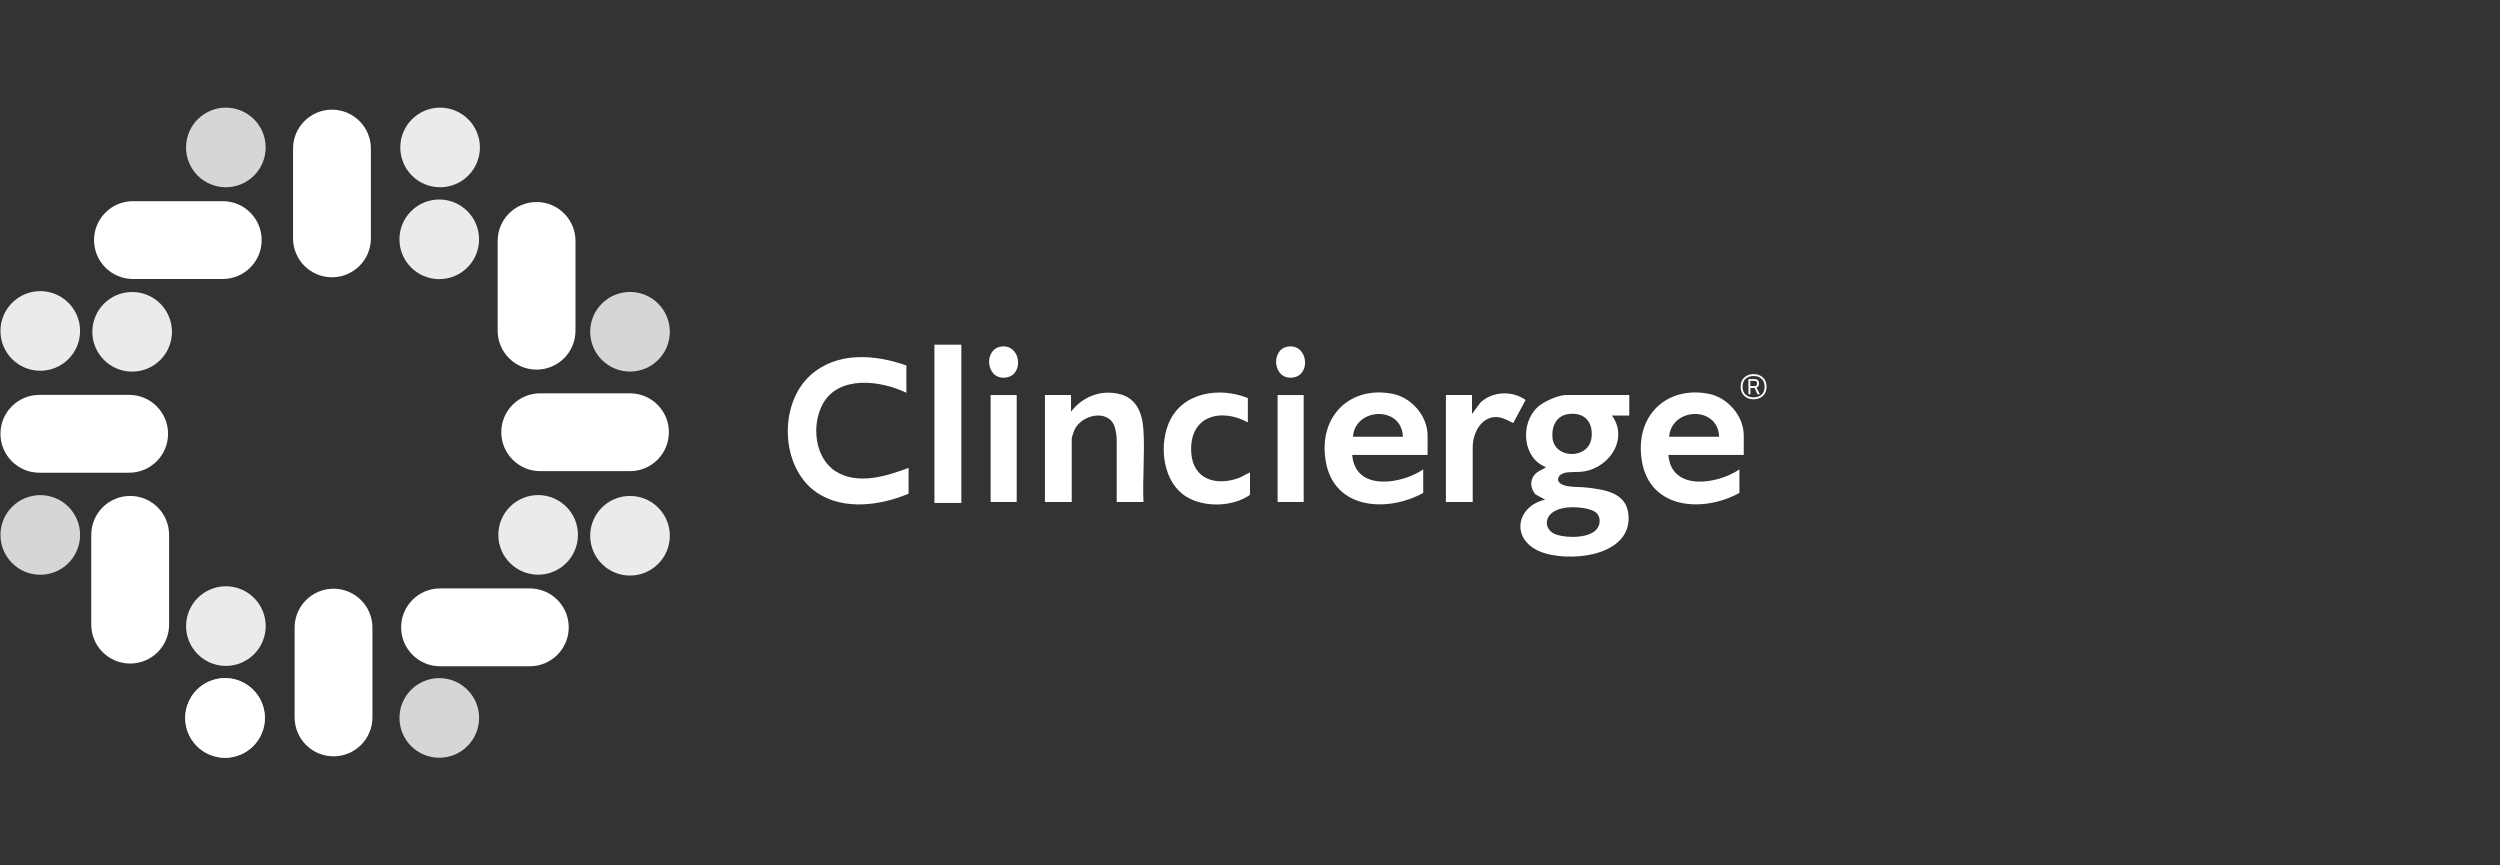 <?xml version="1.0" encoding="UTF-8"?> <svg xmlns="http://www.w3.org/2000/svg" xmlns:xlink="http://www.w3.org/1999/xlink" width="260px" height="90px" viewBox="0 0 260 90"><rect x="0" y="0" width="260" height="90" fill="#333333" stroke="none"/><g id="f30704ae-4d69-4b99-be53-493b81dc9cff"><rect style="stroke: rgb(193,193,193); stroke-width: 0; stroke-dasharray: none; stroke-linecap: butt; stroke-dashoffset: 0; stroke-linejoin: miter; stroke-miterlimit: 4; fill: rgb(255,255,255); fill-opacity: 0; fill-rule: nonzero; opacity: 1;" x="-130" y="-45" rx="0" ry="0" width="260" height="90" transform="matrix(1 0 0 1 130 45)"></rect></g><g id="730be747-360f-4974-bcfc-33e7aac4732f"><g style=""><g id="730be747-360f-4974-bcfc-33e7aac4732f-child-0"><path style="stroke: rgb(193,193,193); stroke-width: 0; stroke-dasharray: none; stroke-linecap: butt; stroke-dashoffset: 0; stroke-linejoin: miter; stroke-miterlimit: 4; fill: rgb(255,255,255); fill-rule: nonzero; opacity: 1;" transform="matrix(0.302 0 0 0.302 91.886 45) matrix(1 0 0 1 238.07 14.844) translate(-542.27, -174.044)" d="M 561.02 146.23 L 561.02 153.28 L 555.03 153.28 C 560.43 160.73 555.12 169.64 547.40 172.07 C 544.45 173.00 542.50 172.58 539.68 172.87 C 536.11 173.24 535.03 176.44 539.04 177.45 C 541.39 178.04 544.02 177.80 546.41 178.09 C 552.36 178.82 560.00 179.69 560.73 187.39 C 562.13 202.17 539.46 204.04 530.15 200.07 C 520.04 195.76 522.14 184.48 532.06 182.26 L 528.69 180.43 C 526.66 177.98 526.74 174.92 529.23 172.90 C 530.23 172.09 531.46 171.86 532.30 171.03 C 524.22 168.03 523.35 156.02 529.44 150.40 C 531.58 148.43 536.59 146.21 539.41 146.21 L 560.99 146.21 Z M 539.74 152.83 C 535.83 153.47 534.20 157.17 534.57 160.99 C 535.28 168.39 547.28 168.49 548.04 160.73 C 548.60 155.01 545.07 151.95 539.74 152.83 Z M 549.95 187.07 C 549.01 185.97 546.77 185.40 545.39 185.18 C 542.33 184.69 538.19 184.64 535.40 186.15 C 531.43 188.30 531.76 193.00 536.12 194.37 C 539.74 195.51 548.07 195.69 550.26 191.77 C 551.04 190.37 551.04 188.32 549.96 187.07 Z" stroke-linecap="round"></path></g><g id="730be747-360f-4974-bcfc-33e7aac4732f-child-1"><path style="stroke: rgb(193,193,193); stroke-width: 0; stroke-dasharray: none; stroke-linecap: butt; stroke-dashoffset: 0; stroke-linejoin: miter; stroke-miterlimit: 4; fill: rgb(255,255,255); fill-rule: nonzero; opacity: 1;" transform="matrix(0.302 0 0 0.302 91.886 45) matrix(1 0 0 1 -12.17 -0.664) translate(-292.03, -158.536)" d="M 312.07 136.05 L 312.07 145.45 C 303.46 141.27 288.77 139.20 283.25 149.36 C 279.30 156.63 280.53 168.02 287.80 172.56 C 295.31 177.25 305.23 174.21 312.83 171.31 L 312.83 180.19 C 303.17 184.32 290.31 186.05 281.16 179.78 C 268.74 171.26 267.91 149.50 279.01 139.44 C 288.17 131.14 301.30 132.26 312.08 136.05 Z" stroke-linecap="round"></path></g><g id="730be747-360f-4974-bcfc-33e7aac4732f-child-2"><path style="stroke: rgb(193,193,193); stroke-width: 0; stroke-dasharray: none; stroke-linecap: butt; stroke-dashoffset: 0; stroke-linejoin: miter; stroke-miterlimit: 4; fill: rgb(255,255,255); fill-rule: nonzero; opacity: 1;" transform="matrix(0.302 0 0 0.302 91.886 45) matrix(1 0 0 1 169.628 5.414) translate(-473.828, -164.614)" d="M 491.56 166.87 L 465.61 166.87 C 466.63 179.63 482.81 176.87 490.06 171.83 L 490.06 179.93 C 477.95 186.68 459.17 185.90 456.44 168.76 C 453.97 153.25 465.12 142.94 479.59 145.83 C 485.90 147.09 491.56 153.29 491.56 160.21 L 491.56 166.87 Z M 483.07 160.60 C 482.70 149.83 466.62 150.46 465.85 160.60 L 483.07 160.60 Z" stroke-linecap="round"></path></g><g id="730be747-360f-4974-bcfc-33e7aac4732f-child-3"><path style="stroke: rgb(193,193,193); stroke-width: 0; stroke-dasharray: none; stroke-linecap: butt; stroke-dashoffset: 0; stroke-linejoin: miter; stroke-miterlimit: 4; fill: rgb(255,255,255); fill-rule: nonzero; opacity: 1;" transform="matrix(0.302 0 0 0.302 91.886 45) matrix(1 0 0 1 278.508 5.414) translate(-582.708, -164.614)" d="M 600.44 166.87 L 574.49 166.87 C 575.51 179.63 591.69 176.87 598.94 171.83 L 598.94 179.93 C 586.83 186.68 568.05 185.90 565.32 168.76 C 562.85 153.25 574.00 142.94 588.47 145.83 C 594.78 147.09 600.44 153.29 600.44 160.21 L 600.44 166.87 Z M 591.96 160.60 C 591.59 149.83 575.51 150.46 574.74 160.60 L 591.96 160.60 Z" stroke-linecap="round"></path></g><g id="730be747-360f-4974-bcfc-33e7aac4732f-child-4"><path style="stroke: rgb(193,193,193); stroke-width: 0; stroke-dasharray: none; stroke-linecap: butt; stroke-dashoffset: 0; stroke-linejoin: miter; stroke-miterlimit: 4; fill: rgb(255,255,255); fill-rule: nonzero; opacity: 1;" transform="matrix(0.302 0 0 0.302 91.886 45) matrix(1 0 0 1 72.633 5.035) translate(-376.833, -164.235)" d="M 393.73 183.06 L 384.50 183.06 L 384.50 161.25 C 384.50 160.36 384.08 157.95 383.76 157.06 C 381.56 150.88 372.30 153.00 369.92 158.27 C 369.69 158.77 369.02 160.83 369.02 161.25 L 369.02 183.06 L 359.79 183.06 L 359.79 146.23 L 368.77 146.23 L 368.77 151.98 C 372.69 146.79 379.01 144.37 385.25 145.83 C 391.35 147.25 393.35 152.38 393.72 158.38 C 394.21 166.42 393.36 174.97 393.72 183.06 Z" stroke-linecap="round"></path></g><g id="730be747-360f-4974-bcfc-33e7aac4732f-child-5"><path style="stroke: rgb(193,193,193); stroke-width: 0; stroke-dasharray: none; stroke-linecap: butt; stroke-dashoffset: 0; stroke-linejoin: miter; stroke-miterlimit: 4; fill: rgb(255,255,255); fill-rule: nonzero; opacity: 1;" transform="matrix(0.302 0 0 0.302 91.886 45) matrix(1 0 0 1 111.352 5.444) translate(-415.552, -164.644)" d="M 429.66 147.28 L 429.66 155.64 C 420.34 150.54 409.26 153.39 410.19 166.23 C 410.86 175.47 418.89 177.48 426.23 174.91 C 427.71 174.39 428.98 173.49 430.41 172.88 L 430.41 180.59 C 424.50 184.81 414.51 185.03 408.38 181.19 C 400.68 176.37 399.03 164.51 402.25 156.33 C 406.65 145.17 419.91 143.30 429.66 147.28 Z" stroke-linecap="round"></path></g><g id="730be747-360f-4974-bcfc-33e7aac4732f-child-6"><path style="stroke: rgb(193,193,193); stroke-width: 0; stroke-dasharray: none; stroke-linecap: butt; stroke-dashoffset: 0; stroke-linejoin: miter; stroke-miterlimit: 4; fill: rgb(255,255,255); fill-rule: nonzero; opacity: 1;" transform="matrix(0.302 0 0 0.302 91.886 45) matrix(1 0 0 1 207.395 5.157) translate(-511.595, -164.357)" d="M 506.85 152.76 L 509.73 148.85 C 513.94 144.88 520.69 144.65 525.32 147.93 L 521.05 155.88 C 518.30 154.47 515.80 153.04 512.67 154.28 C 509.01 155.72 507.10 160.24 507.10 164.12 L 507.10 183.06 L 497.87 183.06 L 497.87 146.23 L 506.85 146.23 L 506.85 152.76 Z" stroke-linecap="round"></path></g><g id="730be747-360f-4974-bcfc-33e7aac4732f-child-7"><path style="stroke: rgb(193,193,193); stroke-width: 0; stroke-dasharray: none; stroke-linecap: butt; stroke-dashoffset: 0; stroke-linejoin: miter; stroke-miterlimit: 4; fill: rgb(255,255,255); fill-rule: nonzero; opacity: 1;" transform="matrix(0.302 0 0 0.302 91.886 45) matrix(1 0 0 1 41.37 5.445) translate(0, 0)" d="M -4.49 18.41 L -4.49 -18.41 L 4.49 -18.41 L 4.49 18.41 z" stroke-linecap="round"></path></g><g id="730be747-360f-4974-bcfc-33e7aac4732f-child-8"><path style="stroke: rgb(193,193,193); stroke-width: 0; stroke-dasharray: none; stroke-linecap: butt; stroke-dashoffset: 0; stroke-linejoin: miter; stroke-miterlimit: 4; fill: rgb(255,255,255); fill-rule: nonzero; opacity: 1;" transform="matrix(0.302 0 0 0.302 91.886 45) matrix(1 0 0 1 140.2 5.445) translate(0, 0)" d="M -4.49 18.41 L -4.49 -18.41 L 4.49 -18.41 L 4.49 18.41 z" stroke-linecap="round"></path></g><g id="730be747-360f-4974-bcfc-33e7aac4732f-child-9"><path style="stroke: rgb(193,193,193); stroke-width: 0; stroke-dasharray: none; stroke-linecap: butt; stroke-dashoffset: 0; stroke-linejoin: miter; stroke-miterlimit: 4; fill: rgb(255,255,255); fill-rule: nonzero; opacity: 1;" transform="matrix(0.302 0 0 0.302 91.886 45) matrix(1 0 0 1 41.357 -24.324) translate(-345.557, -134.876)" d="M 344.50 129.58 C 351.39 128.37 352.79 139.05 346.63 140.16 C 339.50 141.45 338.49 130.63 344.50 129.58 Z" stroke-linecap="round"></path></g><g id="730be747-360f-4974-bcfc-33e7aac4732f-child-10"><path style="stroke: rgb(193,193,193); stroke-width: 0; stroke-dasharray: none; stroke-linecap: butt; stroke-dashoffset: 0; stroke-linejoin: miter; stroke-miterlimit: 4; fill: rgb(255,255,255); fill-rule: nonzero; opacity: 1;" transform="matrix(0.302 0 0 0.302 91.886 45) matrix(1 0 0 1 140.187 -24.324) translate(-444.387, -134.876)" d="M 443.33 129.58 C 450.22 128.37 451.62 139.05 445.46 140.16 C 438.33 141.45 437.32 130.63 443.33 129.58 Z" stroke-linecap="round"></path></g><g id="730be747-360f-4974-bcfc-33e7aac4732f-child-11"><path style="stroke: rgb(193,193,193); stroke-width: 0; stroke-dasharray: none; stroke-linecap: butt; stroke-dashoffset: 0; stroke-linejoin: miter; stroke-miterlimit: 4; fill: rgb(255,255,255); fill-rule: nonzero; opacity: 1;" transform="matrix(0.302 0 0 0.302 91.886 45) matrix(1 0 0 1 22.165 -3.055) translate(0, 0)" d="M -4.63 27.25 L -4.63 -27.25 L 4.63 -27.25 L 4.63 27.25 z" stroke-linecap="round"></path></g><g id="730be747-360f-4974-bcfc-33e7aac4732f-child-12"><path style="stroke: rgb(193,193,193); stroke-width: 0; stroke-dasharray: none; stroke-linecap: butt; stroke-dashoffset: 0; stroke-linejoin: miter; stroke-miterlimit: 4; fill: rgb(255,255,255); fill-rule: nonzero; opacity: 1;" transform="matrix(0.302 0 0 0.302 91.886 45) matrix(1 0 0 1 299.63 -15.84) translate(-603.83, -143.36)" d="M 607.00 140.15 C 606.19 139.41 605.09 139.02 603.83 139.02 C 602.57 139.02 601.47 139.40 600.66 140.15 C 599.85 140.89 599.36 141.98 599.36 143.36 C 599.36 144.74 599.85 145.83 600.66 146.57 C 601.47 147.31 602.57 147.70 603.83 147.70 C 605.09 147.70 606.19 147.32 607.00 146.57 C 607.81 145.83 608.30 144.74 608.30 143.36 C 608.30 141.98 607.81 140.89 607.00 140.15 M 603.83 147.04 C 602.68 147.04 601.75 146.70 601.07 146.08 C 600.41 145.46 600.03 144.55 600.03 143.36 C 600.03 142.17 600.41 141.26 601.07 140.64 C 601.73 140.02 602.69 139.68 603.83 139.68 C 604.97 139.68 605.91 140.02 606.59 140.64 C 607.25 141.26 607.63 142.17 607.63 143.36 C 607.63 144.55 607.25 145.46 606.59 146.08 C 605.93 146.70 604.97 147.04 603.83 147.04" stroke-linecap="round"></path></g><g id="730be747-360f-4974-bcfc-33e7aac4732f-child-13"><path style="stroke: rgb(193,193,193); stroke-width: 0; stroke-dasharray: none; stroke-linecap: butt; stroke-dashoffset: 0; stroke-linejoin: miter; stroke-miterlimit: 4; fill: rgb(255,255,255); fill-rule: nonzero; opacity: 1;" transform="matrix(0.302 0 0 0.302 91.886 45) matrix(1 0 0 1 299.81 -15.855) translate(-604.01, -143.345)" d="M 605.70 142.28 C 605.70 141.92 605.61 141.54 605.38 141.22 C 605.12 140.92 604.72 140.73 604.13 140.73 L 602.05 140.73 L 602.05 145.96 L 602.73 145.96 L 602.73 143.81 L 604.18 143.81 L 605.18 145.96 L 605.97 145.96 L 604.84 143.66 C 605.37 143.47 605.71 142.98 605.71 142.26 M 605.00 142.28 C 605.00 142.58 604.96 142.81 604.85 142.94 C 604.74 143.07 604.57 143.15 604.21 143.15 L 602.68 143.15 L 602.68 141.36 L 604.19 141.36 C 604.59 141.36 604.76 141.49 604.87 141.66 C 604.98 141.83 605.00 142.06 605.00 142.28" stroke-linecap="round"></path></g><g id="730be747-360f-4974-bcfc-33e7aac4732f-child-14"><path style="stroke: rgb(193,193,193); stroke-width: 0; stroke-dasharray: none; stroke-linecap: butt; stroke-dashoffset: 0; stroke-linejoin: miter; stroke-miterlimit: 4; fill: rgb(255,255,255); fill-rule: nonzero; opacity: 1;" transform="matrix(0.302 0 0 0.302 91.886 45) matrix(1 0 0 1 -189.94 -82.38) translate(0, 0)" d="M 0.00 28.86 C -7.40 28.86 -13.40 22.86 -13.40 15.46 L -13.40 -15.46 C -13.40 -22.86 -7.40 -28.86 0.00 -28.86 L 0.00 -28.86 C 7.40 -28.86 13.40 -22.86 13.40 -15.46 L 13.40 15.46 C 13.40 22.86 7.40 28.86 0.00 28.86 z" stroke-linecap="round"></path></g><g id="730be747-360f-4974-bcfc-33e7aac4732f-child-15"><path style="stroke: rgb(193,193,193); stroke-width: 0; stroke-dasharray: none; stroke-linecap: butt; stroke-dashoffset: 0; stroke-linejoin: miter; stroke-miterlimit: 4; fill: rgb(255,255,255); fill-rule: nonzero; opacity: 1;" transform="matrix(0.302 0 0 0.302 91.886 45) matrix(1 0 0 1 -189.4 82.59) translate(0, 0)" d="M 0.00 28.86 C -7.40 28.86 -13.40 22.86 -13.40 15.46 L -13.40 -15.46 C -13.40 -22.86 -7.40 -28.86 0.00 -28.86 L 0.00 -28.86 C 7.40 -28.86 13.40 -22.86 13.40 -15.46 L 13.40 15.46 C 13.40 22.86 7.40 28.86 0.00 28.86 z" stroke-linecap="round"></path></g><g id="730be747-360f-4974-bcfc-33e7aac4732f-child-16"><path style="stroke: rgb(193,193,193); stroke-width: 0; stroke-dasharray: none; stroke-linecap: butt; stroke-dashoffset: 0; stroke-linejoin: miter; stroke-miterlimit: 4; fill: rgb(255,255,255); fill-rule: nonzero; opacity: 1;" transform="matrix(0.302 0 0 0.302 91.886 45) matrix(0 1 -1 0 -102.77 -0.16) translate(0, 0)" d="M 0.00 28.86 C -7.40 28.86 -13.40 22.86 -13.40 15.46 L -13.40 -15.46 C -13.40 -22.86 -7.40 -28.86 0.00 -28.86 L 0.00 -28.86 C 7.40 -28.86 13.40 -22.86 13.40 -15.46 L 13.40 15.46 C 13.40 22.86 7.40 28.86 0.00 28.86 z" stroke-linecap="round"></path></g><g id="730be747-360f-4974-bcfc-33e7aac4732f-child-17"><path style="stroke: rgb(193,193,193); stroke-width: 0; stroke-dasharray: none; stroke-linecap: butt; stroke-dashoffset: 0; stroke-linejoin: miter; stroke-miterlimit: 4; fill: rgb(255,255,255); fill-rule: nonzero; opacity: 1;" transform="matrix(0.302 0 0 0.302 91.886 45) matrix(0 1 -1 0 -275.24 0.38) translate(0, 0)" d="M 0.00 28.86 C -7.40 28.86 -13.40 22.86 -13.40 15.46 L -13.40 -15.46 C -13.40 -22.86 -7.40 -28.86 0.00 -28.86 L 0.00 -28.86 C 7.40 -28.86 13.40 -22.86 13.40 -15.46 L 13.40 15.46 C 13.40 22.86 7.40 28.86 0.00 28.86 z" stroke-linecap="round"></path></g><g id="730be747-360f-4974-bcfc-33e7aac4732f-child-18"><path style="stroke: rgb(193,193,193); stroke-width: 0; stroke-dasharray: none; stroke-linecap: butt; stroke-dashoffset: 0; stroke-linejoin: miter; stroke-miterlimit: 4; fill: rgb(255,255,255); fill-rule: nonzero; opacity: 1;" transform="matrix(0.302 0 0 0.302 91.886 45) matrix(0 1 -1 0 -243.01 -66.33) translate(0, 0)" d="M 0.00 28.86 C -7.40 28.86 -13.40 22.86 -13.40 15.46 L -13.40 -15.46 C -13.40 -22.86 -7.40 -28.86 0.00 -28.86 L 0.00 -28.86 C 7.40 -28.86 13.40 -22.86 13.40 -15.46 L 13.40 15.46 C 13.40 22.86 7.40 28.86 0.00 28.86 z" stroke-linecap="round"></path></g><g id="730be747-360f-4974-bcfc-33e7aac4732f-child-19"><path style="stroke: rgb(193,193,193); stroke-width: 0; stroke-dasharray: none; stroke-linecap: butt; stroke-dashoffset: 0; stroke-linejoin: miter; stroke-miterlimit: 4; fill: rgb(255,255,255); fill-rule: nonzero; opacity: 1;" transform="matrix(0.302 0 0 0.302 91.886 45) matrix(0 1 -1 0 -137.26 67.03) translate(0, 0)" d="M 0.00 28.86 C -7.40 28.86 -13.40 22.86 -13.40 15.46 L -13.40 -15.46 C -13.40 -22.86 -7.40 -28.86 0.00 -28.86 L 0.00 -28.86 C 7.40 -28.86 13.40 -22.86 13.40 -15.46 L 13.40 15.46 C 13.40 22.86 7.40 28.86 0.00 28.86 z" stroke-linecap="round"></path></g><g id="730be747-360f-4974-bcfc-33e7aac4732f-child-20"><path style="stroke: rgb(193,193,193); stroke-width: 0; stroke-dasharray: none; stroke-linecap: butt; stroke-dashoffset: 0; stroke-linejoin: miter; stroke-miterlimit: 4; fill: rgb(255,255,255); fill-rule: nonzero; opacity: 1;" transform="matrix(0.302 0 0 0.302 91.886 45) matrix(1 0 0 1 -119.48 -50.58) translate(0, 0)" d="M 0.00 28.86 C -7.40 28.86 -13.40 22.86 -13.40 15.46 L -13.40 -15.46 C -13.40 -22.86 -7.40 -28.86 0.00 -28.86 L 0.00 -28.86 C 7.40 -28.86 13.40 -22.86 13.40 -15.46 L 13.40 15.46 C 13.40 22.86 7.40 28.86 0.00 28.86 z" stroke-linecap="round"></path></g><g id="730be747-360f-4974-bcfc-33e7aac4732f-child-21"><path style="stroke: rgb(193,193,193); stroke-width: 0; stroke-dasharray: none; stroke-linecap: butt; stroke-dashoffset: 0; stroke-linejoin: miter; stroke-miterlimit: 4; fill: rgb(255,255,255); fill-rule: nonzero; opacity: 1;" transform="matrix(0.302 0 0 0.302 91.886 45) matrix(1 0 0 1 -259.43 50.64) translate(0, 0)" d="M 0.00 28.86 C -7.40 28.86 -13.40 22.86 -13.40 15.46 L -13.40 -15.46 C -13.40 -22.86 -7.40 -28.86 0.00 -28.86 L 0.00 -28.86 C 7.40 -28.86 13.40 -22.86 13.40 -15.46 L 13.40 15.46 C 13.40 22.86 7.40 28.86 0.00 28.86 z" stroke-linecap="round"></path></g><g id="730be747-360f-4974-bcfc-33e7aac4732f-child-22"><path style="stroke: rgb(193,193,193); stroke-width: 0; stroke-dasharray: none; stroke-linecap: butt; stroke-dashoffset: 0; stroke-linejoin: miter; stroke-miterlimit: 4; fill: rgb(255,255,255); fill-opacity: 0.8; fill-rule: nonzero; opacity: 1;" transform="matrix(0.302 0 0 0.302 91.886 45) matrix(1 0 0 1 -226.48 -98.23) translate(0, 0)" d="M -13.71 0.00 C -13.71 -7.57 -7.57 -13.71 0.00 -13.71 C 7.57 -13.71 13.71 -7.57 13.71 0.00 C 13.71 7.57 7.57 13.71 0.00 13.71 C -7.57 13.71 -13.71 7.57 -13.71 0.00 z" stroke-linecap="round"></path></g><g id="730be747-360f-4974-bcfc-33e7aac4732f-child-23"><path style="stroke: rgb(193,193,193); stroke-width: 0; stroke-dasharray: none; stroke-linecap: butt; stroke-dashoffset: 0; stroke-linejoin: miter; stroke-miterlimit: 4; fill: rgb(255,255,255); fill-opacity: 0.9; fill-rule: nonzero; opacity: 1;" transform="matrix(0.302 0 0 0.302 91.886 45) matrix(1 0 0 1 -226.47 66.6) translate(0, 0)" d="M -13.71 0.00 C -13.71 -7.57 -7.57 -13.71 0.00 -13.71 C 7.57 -13.71 13.71 -7.57 13.71 0.00 C 13.71 7.57 7.57 13.71 0.00 13.71 C -7.57 13.71 -13.71 7.57 -13.71 0.00 z" stroke-linecap="round"></path></g><g id="730be747-360f-4974-bcfc-33e7aac4732f-child-24"><path style="stroke: rgb(193,193,193); stroke-width: 0; stroke-dasharray: none; stroke-linecap: butt; stroke-dashoffset: 0; stroke-linejoin: miter; stroke-miterlimit: 4; fill: rgb(255,255,255); fill-rule: nonzero; opacity: 1;" transform="matrix(0.302 0 0 0.302 91.886 45) matrix(1 0 0 1 -226.76 98.23) translate(0, 0)" d="M -13.71 0.00 C -13.71 -7.57 -7.57 -13.71 0.00 -13.71 C 7.57 -13.71 13.71 -7.57 13.71 0.00 C 13.71 7.57 7.57 13.71 0.00 13.71 C -7.57 13.71 -13.71 7.57 -13.71 0.00 z" stroke-linecap="round"></path></g><g id="730be747-360f-4974-bcfc-33e7aac4732f-child-25"><path style="stroke: rgb(193,193,193); stroke-width: 0; stroke-dasharray: none; stroke-linecap: butt; stroke-dashoffset: 0; stroke-linejoin: miter; stroke-miterlimit: 4; fill: rgb(255,255,255); fill-opacity: 0.9; fill-rule: nonzero; opacity: 1;" transform="matrix(0.302 0 0 0.302 91.886 45) matrix(1 0 0 1 -226.76 98.23) translate(0, 0)" d="M -13.71 0.00 C -13.71 -7.57 -7.57 -13.71 0.00 -13.71 C 7.57 -13.71 13.71 -7.57 13.71 0.00 C 13.71 7.57 7.57 13.71 0.00 13.71 C -7.57 13.71 -13.71 7.57 -13.71 0.00 z" stroke-linecap="round"></path></g><g id="730be747-360f-4974-bcfc-33e7aac4732f-child-26"><path style="stroke: rgb(193,193,193); stroke-width: 0; stroke-dasharray: none; stroke-linecap: butt; stroke-dashoffset: 0; stroke-linejoin: miter; stroke-miterlimit: 4; fill: rgb(255,255,255); fill-opacity: 0.8; fill-rule: nonzero; opacity: 1;" transform="matrix(0.302 0 0 0.302 91.886 45) matrix(1 0 0 1 -152.98 98.23) translate(0, 0)" d="M -13.71 0.00 C -13.71 -7.57 -7.57 -13.71 0.00 -13.71 C 7.57 -13.71 13.71 -7.57 13.71 0.00 C 13.71 7.57 7.57 13.71 0.00 13.71 C -7.57 13.71 -13.71 7.57 -13.71 0.00 z" stroke-linecap="round"></path></g><g id="730be747-360f-4974-bcfc-33e7aac4732f-child-27"><path style="stroke: rgb(193,193,193); stroke-width: 0; stroke-dasharray: none; stroke-linecap: butt; stroke-dashoffset: 0; stroke-linejoin: miter; stroke-miterlimit: 4; fill: rgb(255,255,255); fill-opacity: 0.9; fill-rule: nonzero; opacity: 1;" transform="matrix(0.302 0 0 0.302 91.886 45) matrix(1 0 0 1 -152.99 -66.59) translate(0, 0)" d="M -13.71 0.00 C -13.71 -7.57 -7.57 -13.71 0.00 -13.71 C 7.57 -13.71 13.71 -7.57 13.71 0.00 C 13.71 7.57 7.57 13.71 0.00 13.71 C -7.57 13.71 -13.71 7.57 -13.71 0.00 z" stroke-linecap="round"></path></g><g id="730be747-360f-4974-bcfc-33e7aac4732f-child-28"><path style="stroke: rgb(193,193,193); stroke-width: 0; stroke-dasharray: none; stroke-linecap: butt; stroke-dashoffset: 0; stroke-linejoin: miter; stroke-miterlimit: 4; fill: rgb(255,255,255); fill-opacity: 0.9; fill-rule: nonzero; opacity: 1;" transform="matrix(0.302 0 0 0.302 91.886 45) matrix(1 0 0 1 -152.7 -98.23) translate(0, 0)" d="M -13.71 0.00 C -13.71 -7.57 -7.57 -13.71 0.00 -13.71 C 7.57 -13.71 13.71 -7.57 13.71 0.00 C 13.71 7.57 7.57 13.71 0.00 13.71 C -7.57 13.71 -13.71 7.57 -13.71 0.00 z" stroke-linecap="round"></path></g><g id="730be747-360f-4974-bcfc-33e7aac4732f-child-29"><path style="stroke: rgb(193,193,193); stroke-width: 0; stroke-dasharray: none; stroke-linecap: butt; stroke-dashoffset: 0; stroke-linejoin: miter; stroke-miterlimit: 4; fill: rgb(255,255,255); fill-opacity: 0.8; fill-rule: nonzero; opacity: 1;" transform="matrix(0.302 0 0 0.302 91.886 45) matrix(1 0 0 1 -290.39 35.21) translate(0, 0)" d="M -13.71 0.00 C -13.71 -7.57 -7.57 -13.71 0.00 -13.71 C 7.57 -13.71 13.71 -7.57 13.71 0.00 C 13.71 7.57 7.57 13.71 0.00 13.71 C -7.57 13.71 -13.71 7.57 -13.71 0.00 z" stroke-linecap="round"></path></g><g id="730be747-360f-4974-bcfc-33e7aac4732f-child-30"><path style="stroke: rgb(193,193,193); stroke-width: 0; stroke-dasharray: none; stroke-linecap: butt; stroke-dashoffset: 0; stroke-linejoin: miter; stroke-miterlimit: 4; fill: rgb(255,255,255); fill-opacity: 0.9; fill-rule: nonzero; opacity: 1;" transform="matrix(0.302 0 0 0.302 91.886 45) matrix(1 0 0 1 -118.94 35.19) translate(0, 0)" d="M -13.71 0.00 C -13.71 -7.57 -7.57 -13.71 0.00 -13.71 C 7.57 -13.71 13.71 -7.57 13.71 0.00 C 13.71 7.57 7.57 13.71 0.00 13.71 C -7.57 13.71 -13.71 7.57 -13.71 0.00 z" stroke-linecap="round"></path></g><g id="730be747-360f-4974-bcfc-33e7aac4732f-child-31"><path style="stroke: rgb(193,193,193); stroke-width: 0; stroke-dasharray: none; stroke-linecap: butt; stroke-dashoffset: 0; stroke-linejoin: miter; stroke-miterlimit: 4; fill: rgb(255,255,255); fill-opacity: 0.9; fill-rule: nonzero; opacity: 1;" transform="matrix(0.302 0 0 0.302 91.886 45) matrix(1 0 0 1 -87.3 35.49) translate(0, 0)" d="M -13.71 0.00 C -13.71 -7.57 -7.57 -13.71 0.00 -13.71 C 7.57 -13.71 13.71 -7.57 13.71 0.00 C 13.71 7.57 7.57 13.71 0.00 13.71 C -7.57 13.71 -13.71 7.57 -13.71 0.00 z" stroke-linecap="round"></path></g><g id="730be747-360f-4974-bcfc-33e7aac4732f-child-32"><path style="stroke: rgb(193,193,193); stroke-width: 0; stroke-dasharray: none; stroke-linecap: butt; stroke-dashoffset: 0; stroke-linejoin: miter; stroke-miterlimit: 4; fill: rgb(255,255,255); fill-opacity: 0.8; fill-rule: nonzero; opacity: 1;" transform="matrix(0.302 0 0 0.302 91.886 45) matrix(1 0 0 1 -87.3 -34.76) translate(0, 0)" d="M -13.71 0.00 C -13.71 -7.57 -7.57 -13.71 0.00 -13.71 C 7.57 -13.71 13.71 -7.57 13.71 0.00 C 13.71 7.57 7.57 13.71 0.00 13.71 C -7.57 13.71 -13.71 7.57 -13.71 0.00 z" stroke-linecap="round"></path></g><g id="730be747-360f-4974-bcfc-33e7aac4732f-child-33"><path style="stroke: rgb(193,193,193); stroke-width: 0; stroke-dasharray: none; stroke-linecap: butt; stroke-dashoffset: 0; stroke-linejoin: miter; stroke-miterlimit: 4; fill: rgb(255,255,255); fill-opacity: 0.9; fill-rule: nonzero; opacity: 1;" transform="matrix(0.302 0 0 0.302 91.886 45) matrix(1 0 0 1 -258.75 -34.74) translate(0, 0)" d="M -13.71 0.00 C -13.71 -7.57 -7.57 -13.71 0.00 -13.71 C 7.57 -13.71 13.71 -7.57 13.71 0.00 C 13.71 7.57 7.57 13.71 0.00 13.71 C -7.57 13.71 -13.71 7.57 -13.71 0.00 z" stroke-linecap="round"></path></g><g id="730be747-360f-4974-bcfc-33e7aac4732f-child-34"><path style="stroke: rgb(193,193,193); stroke-width: 0; stroke-dasharray: none; stroke-linecap: butt; stroke-dashoffset: 0; stroke-linejoin: miter; stroke-miterlimit: 4; fill: rgb(255,255,255); fill-opacity: 0.9; fill-rule: nonzero; opacity: 1;" transform="matrix(0.302 0 0 0.302 91.886 45) matrix(1 0 0 1 -290.39 -35.04) translate(0, 0)" d="M -13.71 0.00 C -13.71 -7.57 -7.57 -13.71 0.00 -13.71 C 7.57 -13.71 13.71 -7.57 13.71 0.00 C 13.71 7.57 7.57 13.71 0.00 13.71 C -7.57 13.71 -13.71 7.57 -13.71 0.00 z" stroke-linecap="round"></path></g></g></g></svg> 